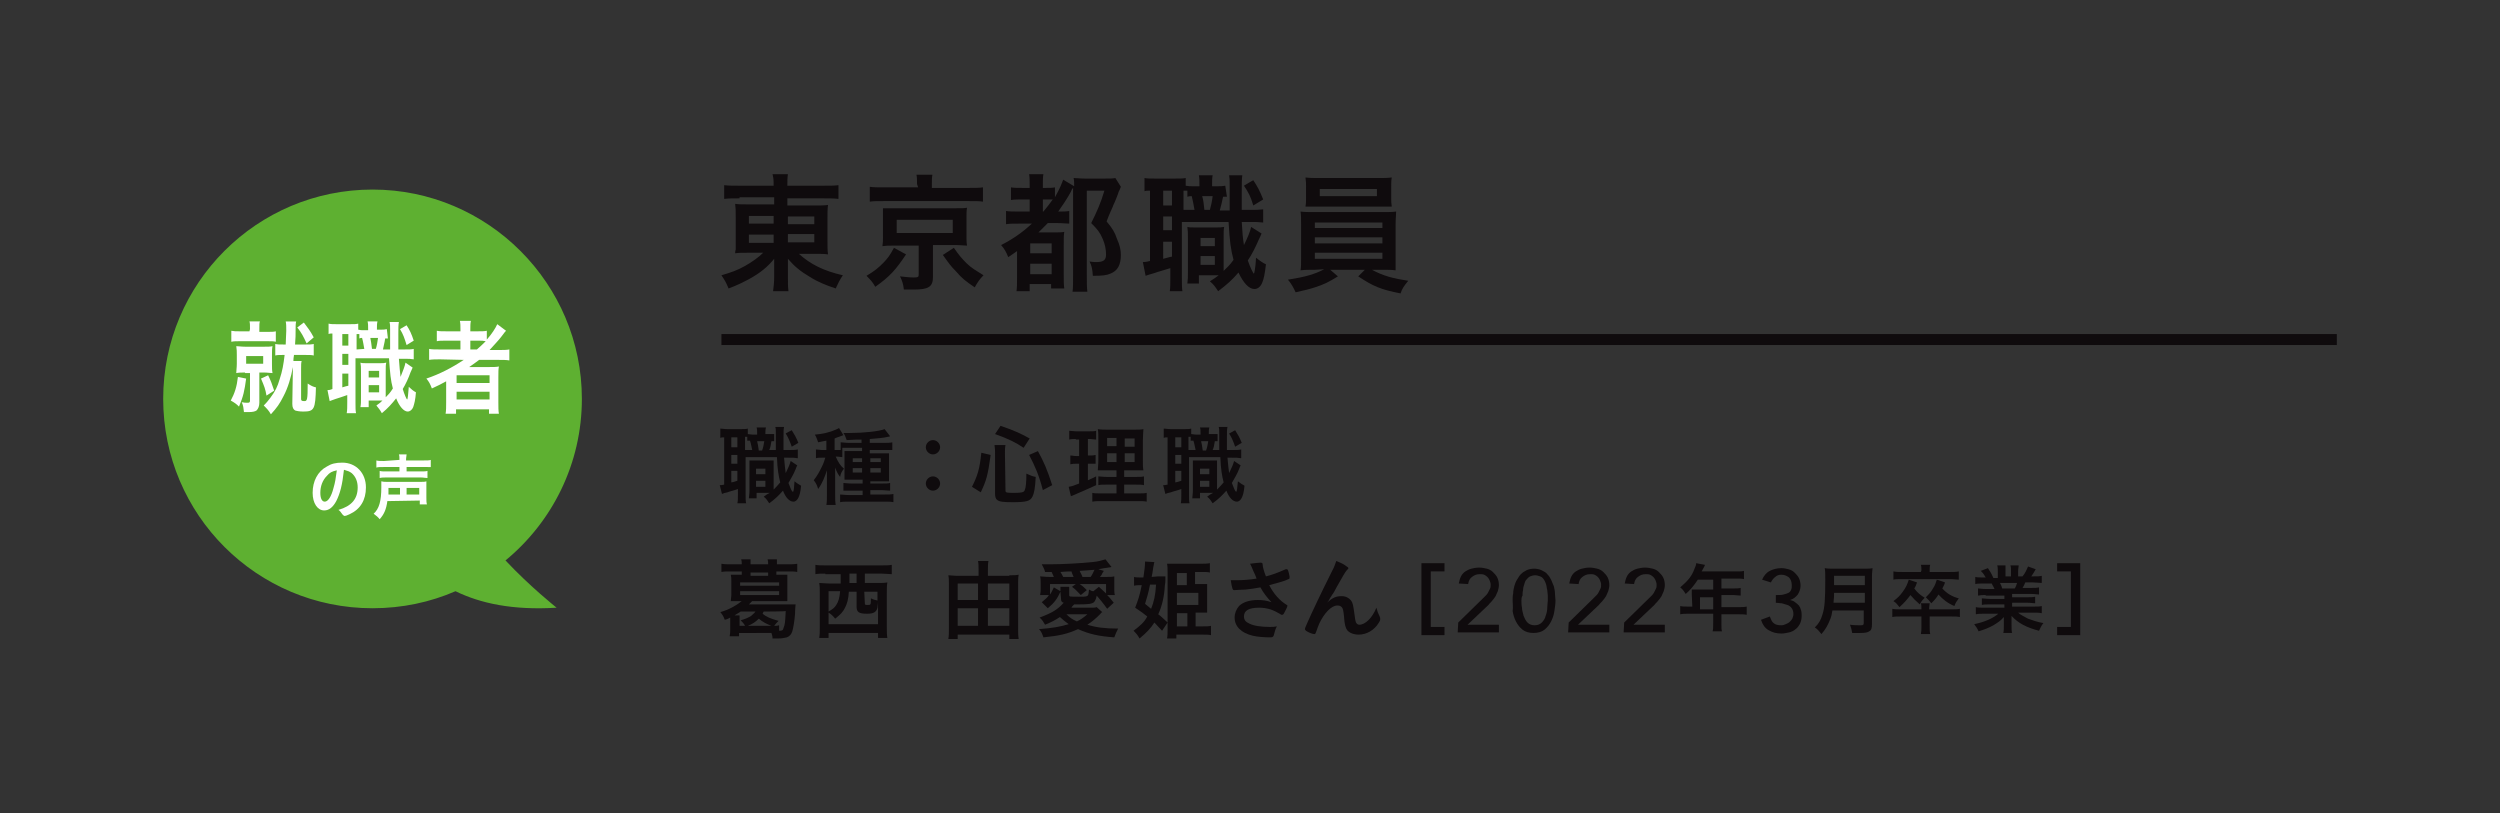<?xml version="1.0" encoding="utf-8"?>
<!-- Generator: Adobe Illustrator 27.2.0, SVG Export Plug-In . SVG Version: 6.00 Build 0)  -->
<svg version="1.1" id="_レイヤー_2" xmlns="http://www.w3.org/2000/svg" xmlns:xlink="http://www.w3.org/1999/xlink" x="0px"
	 y="0px" viewBox="0 0 455 148" style="enable-background:new 0 0 455 148;" xml:space="preserve">
<rect x="0" y="0" width="455" height="148" fill="#333333" stroke="none"/>
<style type="text/css">
	.st0{fill:#5EB031;}
	.st1{fill:#FFFFFF;}
	.st2{fill:#0F0B0D;}
	.st3{fill:none;stroke:#0F0B0D;stroke-width:1.998;stroke-miterlimit:10;}
</style>
<g id="_レイヤー_2-2">
	<g>
		<path class="st0" d="M92,102c8.5-7,13.9-17.6,13.9-29.4c0-21-17.1-38.1-38.1-38.1S29.7,51.5,29.7,72.6s17.1,38.1,38.1,38.1
			c5.4,0,10.5-1.1,15.1-3.1c4.5,2.2,10.4,3.5,18.4,3C101.3,110.6,96.5,106.8,92,102L92,102z"/>
		<g>
			<path class="st1" d="M44.8,68.9c-0.3,2.2-0.5,3.2-1.3,5.1c-0.5-0.5-0.8-0.7-1.5-1.1c0.7-1.3,1.1-2.5,1.3-4.3L44.8,68.9L44.8,68.9
				z M45.5,59.9c0-0.8,0-1.1-0.1-1.4h1.9c-0.1,0.3-0.1,0.6-0.1,1.4v0.5h1.5c0.7,0,1.1,0,1.5-0.1v1.9c-0.4-0.1-0.8-0.1-1.6-0.1h-4.9
				c-0.7,0-1.1,0-1.6,0.1v-2c0.5,0.1,0.8,0.1,1.6,0.1h1.7L45.5,59.9L45.5,59.9z M44.6,67.8c-0.6,0-1.1,0-1.6,0.1
				c0-0.5,0.1-1,0.1-1.7v-1.5c0-0.7,0-1.1-0.1-1.7c0.4,0,0.9,0.1,1.6,0.1h3.5c0.7,0,1.1,0,1.5-0.1c-0.1,0.5-0.1,0.9-0.1,1.6v1.6
				c0,0.8,0,1.2,0.1,1.7c-0.5,0-0.9-0.1-1.5-0.1h-0.9v5.5c0,0.6-0.2,1.1-0.5,1.4c-0.3,0.2-0.7,0.3-1.5,0.3c-0.2,0-0.4,0-0.8,0
				c-0.1-0.8-0.1-1.1-0.4-1.8c0.4,0.1,0.7,0.1,1.1,0.1c0.3,0,0.4-0.1,0.4-0.4v-5H44.6z M44.8,66.2h3.1v-1.4h-3.1V66.2z M48.8,68.3
				c0.5,1,0.7,1.6,1.1,2.8L48.5,72c-0.2-1.2-0.4-1.7-1-3.1L48.8,68.3L48.8,68.3z M51.6,64.6c-0.7,0-1.1,0-1.5,0.1v-2.1
				c0.4,0.1,0.8,0.1,1.5,0.1h0.4c0-0.8,0.1-1.8,0.1-2.5c0-0.7,0-1.3-0.1-1.7h1.9c-0.1,0.4-0.1,0.9-0.1,1.6c0,0.9,0,1.3-0.1,2.6h1.8
				c0.8,0,1.2,0,1.6-0.1v2.1c-0.4-0.1-0.8-0.1-1.6-0.1h-2c0,0.3-0.1,0.4-0.1,1.1h1.5c-0.1,0.4-0.1,0.6-0.1,1.4l0,5.5
				c0,0.3,0.1,0.4,0.6,0.4c0.5,0,0.6-0.2,0.6-3.2c0.6,0.4,1,0.6,1.5,0.7c-0.1,4-0.3,4.4-2.3,4.4c-0.7,0-1.2-0.1-1.5-0.2
				c-0.3-0.2-0.5-0.5-0.5-1.2l0.1-6.3v-0.4c-0.3,1.8-0.9,3.8-1.7,5.3c-0.7,1.4-1.2,2.1-2.3,3.3c-0.4-0.7-0.7-1-1.3-1.6
				c0.7-0.7,0.8-0.9,1.2-1.4c0.9-1.2,1.3-2,1.7-3.4c0.5-1.5,0.7-2.7,0.9-4.4L51.6,64.6L51.6,64.6z M55.3,58.7
				c0.8,1.1,1.1,1.4,1.8,2.7l-1.3,1.1c-0.6-1.3-0.9-1.9-1.7-2.9L55.3,58.7L55.3,58.7z"/>
			<path class="st1" d="M70.6,61.6c-0.2,0-0.4,0-0.5,0c-0.1,0.8-0.3,1.4-0.4,2H71c0-1.5,0-2.8,0-3.7c0-0.7,0-0.9-0.1-1.3h1.7
				c-0.1,0.6-0.1,1-0.1,2.2c0,0.7,0,1.5,0,2.8h1c1,0,1.3,0,1.8-0.1v1.9c-0.6-0.1-0.8-0.1-1.8-0.1h-0.9c0.1,1.5,0.2,2.4,0.3,3.3
				c0.4-1,0.8-2,0.9-2.6l1.3,0.9c-0.1,0.2-0.2,0.5-0.4,0.9c-0.3,0.9-0.9,2.2-1.4,3c0.3,1,0.7,1.9,0.8,1.9c0.1,0,0.2-0.9,0.3-2.3
				c0.4,0.4,0.9,0.8,1.3,1c-0.1,1.4-0.3,2.1-0.5,2.7c-0.2,0.5-0.6,0.8-1,0.8c-0.7,0-1.5-0.9-2.1-2.4c-0.8,1-1.5,1.8-2.6,2.7
				c-0.4-0.7-0.6-0.9-1-1.4c0.6-0.4,0.8-0.6,1.1-0.9h-2.5v1.2h-1.5c0.1-0.5,0.1-1,0.1-1.6v-4.9c0-0.8,0-1.1-0.1-1.6
				c0.3,0.1,0.5,0.1,1,0.1h2.6c0.5,0,0.7,0,1.1-0.1c-0.1,0.4-0.1,0.7-0.1,1.6v4.7c0.5-0.5,0.8-0.8,1.3-1.6c-0.4-1.5-0.5-2.7-0.7-5.5
				h-6.1v8.1c0,1,0,1.4,0.1,1.9h-1.7c0.1-0.5,0.1-1.1,0.1-2v-1.3c-0.8,0.3-1.5,0.5-2.1,0.7c-0.5,0.2-0.9,0.3-1.1,0.4l-0.4-2
				c0.2,0,0.4,0,0.9-0.2V60.7c-0.3,0-0.5,0-0.7,0.1v-1.9c0.4,0.1,0.8,0.1,1.4,0.1h2.6c0.7,0,1,0,1.4-0.1V60c0.4,0.1,0.6,0.1,1,0.1
				h0.8v-0.1c0-0.7,0-1.1-0.1-1.5h1.8c-0.1,0.4-0.1,0.8-0.1,1.5V60h0.6c0.6,0,0.8,0,1.2-0.1L70.6,61.6L70.6,61.6z M62.3,62.9h1.1
				v-2.1h-1.1V62.9z M62.3,66.4h1.1v-2h-1.1V66.4z M62.3,70.5c0.6-0.2,0.7-0.2,1.1-0.3V68h-1.1V70.5L62.3,70.5z M66.3,63.5
				c-0.1-0.5-0.2-1.3-0.4-2c-0.2,0-0.3,0-0.5,0.1v-0.8c-0.2,0-0.2,0-0.5,0v2.8L66.3,63.5L66.3,63.5z M67.1,68.7H69v-1.2h-1.9V68.7z
				 M67.1,71.4H69v-1.3h-1.9V71.4z M67.4,61.5c0.1,0.5,0.2,1.1,0.3,2h0.7c0.2-0.6,0.3-1.3,0.4-2C68.7,61.5,67.4,61.5,67.4,61.5z
				 M74,59.2c0.6,0.9,0.9,1.6,1.3,2.8L74,62.8c-0.4-1.3-0.6-1.9-1.2-2.9L74,59.2z"/>
			<path class="st1" d="M80.1,65.4c-0.8,0-1.4,0-2,0.1v-2c0.5,0.1,1.1,0.1,2,0.1h3.7V62h-2.5c-0.9,0-1.4,0-1.8,0.1v-1.9
				c0.4,0.1,1.1,0.1,1.9,0.1h2.4v-0.3c0-0.7,0-1.1-0.1-1.6h2c-0.1,0.5-0.1,0.9-0.1,1.6v0.3h1.2c0.8,0,1.4,0,1.8-0.1v1.6
				c0.9-1,1.6-2.1,1.9-2.8l1.6,1.2c-0.2,0.2-0.2,0.2-0.8,1c-0.6,0.8-1.4,1.6-2.2,2.5h1.7c0.8,0,1.4,0,1.9-0.1v2
				c-0.5-0.1-1.2-0.1-2-0.1h-3.5c-0.5,0.4-1.1,0.8-1.8,1.3c0.2,0,0.7,0,1.3,0h2.4c0.8,0,1.2,0,1.7-0.1c-0.1,0.5-0.1,1-0.1,2v4.5
				c0,0.9,0,1.6,0.1,2.1H89v-0.8h-6v0.8h-1.9c0.1-0.6,0.1-1.2,0.1-2.1v-2.8c0-0.3,0-0.7,0-1c-1.1,0.6-1.3,0.7-2.6,1.3
				c-0.3-0.8-0.5-1.2-1-1.8c2.4-0.8,4.7-2,6.8-3.4L80.1,65.4L80.1,65.4z M83.1,69.7h6v-1.4h-6V69.7z M83.1,72.7h6v-1.4h-6V72.7z
				 M86.8,63.6c0.7-0.6,1.1-1,1.6-1.5C87.9,62,87.7,62,87,62h-1.4v1.6C85.7,63.6,86.8,63.6,86.8,63.6z"/>
			<path class="st1" d="M61.2,91.2c-0.6,1.1-1.3,1.7-2.2,1.7c-1.2,0-2.1-1.3-2.1-3.2c0-2.1,0.9-3.9,2.6-4.8c0.8-0.5,1.6-0.7,2.8-0.7
				c2.5,0,4.3,1.9,4.3,4.5c0,2.3-1,4-3,4.9c-0.4,0.2-0.7,0.3-0.9,0.3c-0.1,0-0.2-0.1-0.4-0.3c-0.2-0.3-0.4-0.6-0.7-0.8
				c2.4-0.7,3.5-2,3.5-4.1c0-1.1-0.4-2-1.1-2.6c-0.4-0.3-0.7-0.4-1.4-0.6C62.3,88.3,61.9,89.8,61.2,91.2L61.2,91.2z M59.5,86.6
				c-0.8,0.8-1.2,1.9-1.2,3.1c0,1,0.3,1.6,0.8,1.6c0.6,0,1.2-0.9,1.6-2.5c0.3-1,0.4-1.7,0.6-3.2C60.4,85.8,60,86,59.5,86.6
				L59.5,86.6z"/>
			<path class="st1" d="M70.5,91.2c-0.2,1.5-0.6,2.4-1.4,3.3c-0.3-0.4-0.7-0.7-1.1-1c1-0.9,1.4-2.3,1.4-4.8c0-0.5,0-0.8,0-1.1
				c0.4,0.1,0.5,0.1,1.1,0.1h6c0.6,0,0.8,0,1.1-0.1c0,0.3,0,0.6,0,1.1v1.8c0,0.6,0,0.9,0.1,1.3h-1.3v-0.7L70.5,91.2L70.5,91.2z
				 M72.7,83.7c0-0.5,0-0.7-0.1-1H74c0,0.3-0.1,0.5-0.1,1v0.1h3.2c0.6,0,1.1,0,1.3-0.1v1.3C78.1,85,77.7,85,77.2,85H74v0.8h2.6
				c0.6,0,0.9,0,1.2-0.1V87c-0.4,0-0.7-0.1-1.2-0.1h-6.3c-0.5,0-0.8,0-1.2,0.1v-1.3c0.3,0.1,0.6,0.1,1.2,0.1h2.4V85h-2.9
				c-0.6,0-1,0-1.3,0.1v-1.3c0.3,0.1,0.7,0.1,1.4,0.1L72.7,83.7L72.7,83.7L72.7,83.7z M72.8,90v-1.2h-2.1c0,0.5,0,0.8,0,1.2
				C70.6,90,72.8,90,72.8,90z M76.3,90v-1.2H74V90H76.3z"/>
		</g>
	</g>
	<g>
		<g>
			<path class="st2" d="M134.6,36.1c-1.2,0-1.9,0-2.8,0.1v-2.5c0.8,0.1,1.7,0.1,2.9,0.1h6.1c0-1,0-1.3-0.2-2.1h2.8
				c-0.1,0.7-0.1,1.2-0.1,2.1h6.3c1.4,0,2.3,0,3-0.1v2.5c-0.8-0.1-1.7-0.1-2.9-0.1h-6.4v1.3h4.8c1.4,0,1.9,0,2.6-0.1
				c-0.1,0.7-0.1,1.5-0.1,2.3v4.3c0,0.9,0,1.7,0.1,2.4c-0.6-0.1-1.3-0.1-2.6-0.1h-2.7c2.1,1.9,4.5,3.1,8,3.9
				c-0.6,0.9-0.8,1.3-1.3,2.4c-1.8-0.6-3.3-1.2-4.7-2.1c-1.7-1-2.8-1.9-4-3.3c0,0.6,0,1.2,0,1.6v1.7c0,1.2,0,1.8,0.1,2.6h-2.8
				c0.1-0.9,0.2-1.5,0.2-2.6v-1.7c0-0.3,0-1.1,0-1.6c-1.2,1.5-2.6,2.6-4.4,3.6c-1.1,0.6-2.5,1.3-3.9,1.8c-0.5-1.2-0.7-1.5-1.3-2.4
				c1.7-0.5,2.9-0.9,4.3-1.7c1.4-0.8,2.5-1.6,3.3-2.4h-2.5c-1.4,0-1.9,0-2.6,0.1c0-0.1,0-0.4,0.1-0.7c0-0.1,0-0.6,0-1.7v-4.2
				c0-1.2,0-1.5-0.1-2.4c0.6,0.1,1.2,0.1,2.5,0.1h4.6v-1.3H134.6L134.6,36.1z M136.3,39.3v1.4h4.5v-1.4H136.3z M136.3,42.7v1.5h4.5
				v-1.5H136.3z M143.4,40.8h4.8v-1.4h-4.8V40.8z M143.4,44.1h4.8v-1.5h-4.8V44.1z"/>
			<path class="st2" d="M164.9,46.3c-1.8,2.7-2.9,4-5.6,5.9c-0.5-0.9-0.9-1.3-1.6-2c1.5-0.9,2.1-1.4,3-2.3c0.9-0.9,1.3-1.5,2-2.8
				L164.9,46.3L164.9,46.3z M166.9,33.5c0-0.6,0-1.2-0.1-1.7h2.9c-0.1,0.5-0.1,1-0.1,1.7v0.7h6.6c1.2,0,2,0,2.7-0.1v2.6
				c-0.6-0.1-1.3-0.1-2.5-0.1h-15.6c-1.2,0-1.8,0-2.5,0.1V34c0.7,0.1,1.5,0.1,2.8,0.1h6L166.9,33.5L166.9,33.5z M162.7,44.7
				c-1,0-1.4,0-2.1,0.1c0.1-0.6,0.1-1,0.1-1.8v-3.3c0-0.8,0-1.2,0-1.2c0,0,0-0.1,0-0.3c0-0.1,0-0.2,0-0.3c0.1,0,0.3,0,0.6,0
				c0.2,0,1,0,1.5,0h11.1c1.1,0,1.8,0,2.1-0.1c-0.1,0.6-0.1,1-0.1,1.8v3.3c0,0.8,0,1.2,0.1,1.8c-0.5,0-1.2-0.1-2.1-0.1h-4.1v5.8
				c0,1.8-0.8,2.3-3.5,2.3c-0.3,0-0.5,0-1.8,0c-0.1-1-0.3-1.6-0.7-2.4c1,0.1,1.7,0.2,2.5,0.2c0.8,0,0.9-0.1,0.9-0.5v-5.3H162.7
				L162.7,44.7z M163.2,42.4h10.2v-2.4h-10.2V42.4z M173.6,45.1c0.9,1.3,1.4,1.9,2.3,2.8c0.9,0.9,1.7,1.3,3.1,2.2
				c-0.7,0.7-1.1,1.3-1.6,2.2c-1.6-1.1-2.3-1.6-3.4-2.9c-1-1-1.4-1.6-2.4-3L173.6,45.1L173.6,45.1z"/>
			<path class="st2" d="M185.5,40.7c-1.2,0-1.7,0-2.4,0.1v-2.4c0.6,0.1,1.2,0.1,2.4,0.1h1.9v-2.2h-1.2c-0.9,0-1.5,0-2.2,0.1v-2.3
				c0.6,0.1,1.1,0.1,2.2,0.1h1.2v-0.6c0-0.7,0-1.3-0.1-1.9h2.6c-0.1,0.5-0.1,1.1-0.1,1.9v0.6h0.5c0.8,0,1.2,0,1.7-0.1v1.8
				c0.9-1.6,1.2-2.4,1.5-3.2l2,1.2c0-0.6,0-1-0.1-1.5c0.6,0,1.1,0.1,2,0.1h3.7c0.9,0,1.4,0,1.9-0.1L204,34c-0.2,0.5-0.2,0.5-0.4,0.9
				c-0.1,0.4-0.7,1.9-1,2.5c0,0.1-0.3,0.7-0.6,1.4c-0.1,0.3-0.4,0.9-0.6,1.5c1.1,1.3,1.5,2,1.9,3.2c0.5,1.1,0.7,2,0.7,2.9
				c0,1.8-0.6,2.9-1.9,3.4c-0.7,0.3-1.4,0.4-3.2,0.4c-0.1-1.3-0.2-1.8-0.6-2.6c0.7,0.1,1,0.1,1.2,0.1c1.4,0,1.8-0.4,1.8-1.4
				c0-0.9-0.2-1.9-0.6-2.8c-0.5-1.2-1-1.8-2.1-2.9c1-2,1.8-3.8,2.4-5.9h-3.2V50c0,1.3,0,2.3,0.1,3.1h-2.7c0.1-0.6,0.1-1.6,0.1-3.1
				V34.2c-0.2,0.2-0.3,0.4-0.4,0.7c-0.7,1.3-1.6,2.6-2.3,3.6h0.2c0.7,0,1.3,0,1.8-0.1v2.3c-0.6,0-1.2-0.1-2.2-0.1h-1.7
				c-0.7,0.7-1.1,1.1-1.7,1.7h2.8c0.9,0,1.4,0,1.9-0.1c-0.1,0.6-0.1,1.1-0.1,2.4v5.5c0,1.1,0,1.7,0.1,2.4h-2.4v-0.8h-3.9V53H185
				c0.1-0.6,0.1-1.4,0.1-2.5v-4.8c-0.6,0.4-0.8,0.6-1.6,1.1c-0.4-1-0.7-1.5-1.3-2.2c2-1,3.9-2.3,5.6-3.9L185.5,40.7L185.5,40.7z
				 M187.5,46.1h3.9v-1.8h-3.9V46.1z M187.5,49.9h3.9v-1.9h-3.9V49.9z M189.9,38.5c0.6-0.7,1.2-1.5,1.7-2.2c-0.4,0-0.7,0-1.1,0h-0.7
				v2.2H189.9L189.9,38.5z"/>
			<path class="st2" d="M223.3,35.8c-0.3,0-0.6,0-0.7,0c-0.2,1-0.4,1.8-0.6,2.5h1.8c0-1.9,0-3.5,0-4.7c0-0.9,0-1.1-0.1-1.7h2.4
				c-0.1,0.8-0.1,1.2-0.1,2.8c0,0.9,0,1.9,0,3.5h1.3c1.4,0,1.8,0,2.6-0.1v2.4c-0.9-0.1-1.2-0.1-2.6-0.1h-1.3c0.1,1.9,0.2,3,0.4,4.2
				c0.6-1.2,1.2-2.6,1.3-3.3l1.9,1.2c-0.1,0.3-0.3,0.7-0.5,1.1c-0.5,1.2-1.3,2.8-2,3.8c0.4,1.2,1,2.4,1.1,2.4s0.3-1.1,0.4-2.9
				c0.6,0.5,1.3,1,1.8,1.2c-0.2,1.8-0.4,2.7-0.7,3.4s-0.8,1.1-1.4,1.1c-1,0-2-1.1-2.9-3c-1.1,1.3-2.1,2.2-3.7,3.4
				c-0.6-0.9-0.8-1.2-1.5-1.8c0.8-0.5,1.1-0.7,1.6-1.1h-3.6v1.5h-2.1c0.1-0.7,0.1-1.2,0.1-2v-6.2c0-1,0-1.4-0.1-2.1
				c0.4,0.1,0.6,0.1,1.5,0.1h3.7c0.7,0,0.9,0,1.5-0.1c-0.1,0.5-0.1,0.9-0.1,2.1v5.9c0.6-0.6,1.1-1,1.8-2c-0.5-1.9-0.7-3.4-0.9-6.9
				h-8.5v10.2c0,1.2,0,1.8,0.1,2.4h-2.3c0.1-0.6,0.1-1.4,0.1-2.5v-1.7c-1.2,0.4-2.1,0.6-2.9,0.9c-0.8,0.2-1.3,0.4-1.6,0.5l-0.5-2.5
				c0.2,0,0.5,0,1.3-0.2V34.7c-0.5,0-0.7,0-1,0.1v-2.4c0.5,0.1,1.1,0.1,1.9,0.1h3.6c0.9,0,1.5,0,2-0.1v1.4c0.5,0.1,0.8,0.1,1.4,0.1
				h1.1v-0.1c0-0.9,0-1.3-0.1-1.9h2.5c-0.1,0.5-0.1,1-0.1,1.9v0.1h0.8c0.8,0,1.1,0,1.6-0.1L223.3,35.8L223.3,35.8z M211.7,37.4h1.6
				v-2.7h-1.6V37.4z M211.7,41.9h1.6v-2.5h-1.6V41.9z M211.7,47.1c0.9-0.2,1-0.3,1.6-0.4V44h-1.6C211.7,44,211.7,47.1,211.7,47.1z
				 M217.4,38.2c-0.1-0.6-0.3-1.7-0.5-2.5c-0.3,0-0.4,0-0.8,0.1v-1.1c-0.3,0-0.3,0-0.7,0v3.5L217.4,38.2L217.4,38.2z M218.5,44.8
				h2.6v-1.5h-2.6V44.8z M218.5,48.2h2.6v-1.6h-2.6V48.2z M218.8,35.7c0.2,0.7,0.3,1.4,0.4,2.5h1c0.2-0.7,0.4-1.6,0.5-2.5
				C220.7,35.7,218.8,35.7,218.8,35.7z M228.1,32.8c0.8,1.2,1.2,2,1.8,3.5l-1.8,1.1c-0.5-1.7-0.9-2.4-1.7-3.6
				C226.5,33.7,228.1,32.8,228.1,32.8z"/>
			<path class="st2" d="M239.3,49.1c-1.2,0-1.8,0-2.6,0.1c0.1-0.6,0.1-1.2,0.1-2.4v-5.8c0-1.2,0-1.8-0.1-2.5
				c0.7,0.1,1.5,0.1,2.6,0.1h12.3c1.1,0,1.8,0,2.5-0.1c0,0.6-0.1,1.2-0.1,2.5v5.8l0,1.5c0,0.4,0,0.5,0,0.9c-0.7-0.1-1.4-0.1-2.5-0.1
				h-1.8c2,1.1,3.9,1.6,6.6,2c-0.8,1-1.1,1.4-1.4,2.3c-3.6-0.7-5-1.3-7.7-3.1l1.2-1.2h-6.3l1.4,1.2c-1.6,1-2.6,1.5-4.2,2
				c-0.9,0.3-1.7,0.5-3.5,0.9c-0.4-0.9-0.8-1.6-1.4-2.3c3.2-0.5,4.9-1,6.6-1.9L239.3,49.1L239.3,49.1z M253.2,35.9
				c0,0.7,0,1.1,0.1,1.7c-0.8,0-1.5,0-2.5,0h-10.7c-1,0-1.8,0-2.5,0c0.1-0.6,0.1-1.1,0.1-1.7v-1.8c0-0.7,0-1.1-0.1-1.8
				c0.8,0.1,1.4,0.1,2.6,0.1h10.5c1.2,0,1.8,0,2.6-0.1c-0.1,0.6-0.1,1-0.1,1.8L253.2,35.9L253.2,35.9z M239.3,41.5h12.3v-1h-12.3
				V41.5z M239.3,44.3h12.3v-1.1h-12.3V44.3z M239.3,47.1h12.3V46h-12.3C239.3,46,239.3,47.1,239.3,47.1z M240.2,34.4v1.3h10.4v-1.3
				H240.2z"/>
		</g>
		<g>
			<path class="st2" d="M140.9,80.3c-0.2,0-0.4,0-0.5,0c-0.1,0.7-0.2,1.2-0.4,1.6h1.2c0-1.3,0-2.3,0-3.1c0-0.6,0-0.8-0.1-1.1h1.6
				c-0.1,0.5-0.1,0.8-0.1,1.9c0,0.6,0,1.3,0,2.3h0.9c0.9,0,1.2,0,1.7-0.1v1.6c-0.6-0.1-0.8-0.1-1.7-0.1h-0.8c0.1,1.3,0.2,2,0.3,2.8
				c0.4-0.8,0.8-1.7,0.9-2.2l1.2,0.8c-0.1,0.2-0.2,0.4-0.3,0.7c-0.3,0.8-0.9,1.8-1.3,2.5c0.3,0.8,0.6,1.6,0.8,1.6s0.2-0.7,0.3-1.9
				c0.4,0.3,0.8,0.6,1.2,0.8c-0.1,1.2-0.3,1.8-0.5,2.2s-0.5,0.7-0.9,0.7c-0.7,0-1.4-0.7-1.9-2c-0.8,0.9-1.4,1.5-2.5,2.3
				c-0.4-0.6-0.5-0.8-1-1.2c0.5-0.4,0.7-0.5,1.1-0.7h-2.4v1h-1.4c0-0.4,0.1-0.8,0.1-1.3v-4.2c0-0.7,0-0.9,0-1.4c0.3,0,0.4,0,1,0h2.4
				c0.4,0,0.6,0,1,0c0,0.3,0,0.6,0,1.4v3.9c0.4-0.4,0.7-0.7,1.2-1.3c-0.3-1.2-0.5-2.3-0.6-4.6h-5.7v6.8c0,0.8,0,1.2,0.1,1.6h-1.6
				c0.1-0.4,0.1-0.9,0.1-1.6V89c-0.8,0.3-1.4,0.4-1.9,0.6c-0.5,0.1-0.8,0.2-1,0.3l-0.4-1.6c0.2,0,0.4,0,0.8-0.1v-8.6
				c-0.3,0-0.5,0-0.7,0.1V78c0.3,0,0.7,0.1,1.3,0.1h2.4c0.6,0,1,0,1.3-0.1V79c0.3,0,0.5,0.1,1,0.1h0.7v-0.1c0-0.6,0-0.9-0.1-1.2h1.7
				c-0.1,0.4-0.1,0.7-0.1,1.2V79h0.5c0.6,0,0.8,0,1.1,0L140.9,80.3L140.9,80.3z M133.1,81.4h1.1v-1.8h-1.1V81.4z M133.1,84.4h1.1
				v-1.6h-1.1V84.4z M133.1,87.8c0.6-0.1,0.7-0.2,1.1-0.3v-1.8h-1.1V87.8z M136.9,81.9c-0.1-0.4-0.2-1.1-0.4-1.7c-0.2,0-0.3,0-0.5,0
				v-0.7c-0.2,0-0.2,0-0.4,0v2.4L136.9,81.9L136.9,81.9z M137.6,86.3h1.7v-1h-1.7V86.3z M137.6,88.6h1.7v-1.1h-1.7V88.6z
				 M137.8,80.3c0.1,0.4,0.2,0.9,0.3,1.7h0.6c0.2-0.5,0.3-1.1,0.4-1.7H137.8z M144.1,78.3c0.5,0.8,0.8,1.3,1.2,2.3l-1.2,0.7
				c-0.4-1.1-0.6-1.6-1.1-2.4C142.9,78.9,144.1,78.3,144.1,78.3z"/>
			<path class="st2" d="M153.3,83.2c-0.3,0-0.6-0.1-1-0.1h-0.2c0.5,1.1,0.8,1.6,1.5,2.2c-0.4,0.5-0.6,0.9-0.7,1.5
				c-0.4-0.5-0.6-0.9-0.9-1.7c0,0.4,0,0.5,0,0.9c0,0.2,0,0.3,0,0.5c0,0.3,0,0.5,0,0.6v3c0,0.8,0,1.2,0.1,1.8h-1.7
				c0.1-0.6,0.1-1.1,0.1-1.8v-2.4c0-0.5,0-0.9,0-1.1c0-0.4,0-0.6,0-1c-0.4,1.2-0.8,2.3-1.6,3.4c-0.2-0.7-0.4-1.1-0.8-1.6
				c0.7-0.9,1-1.5,1.5-2.5c0.3-0.6,0.5-1.2,0.6-1.6h-0.6c-0.4,0-0.8,0-1.1,0.1v-1.6c0.4,0,0.7,0.1,1.1,0.1h0.8v-1.7
				c-0.4,0.1-0.7,0.1-1.5,0.3c-0.2-0.6-0.3-0.9-0.6-1.4c1.3-0.1,2.7-0.4,3.8-0.9c0.3-0.1,0.4-0.2,0.6-0.3l0.8,1.3
				c-0.2,0.1-0.6,0.2-0.8,0.3c-0.1,0-0.3,0.1-0.8,0.3v2.1h0.3c0.4,0,0.5,0,0.8,0v-1.4c0.4,0,0.8,0.1,1.5,0.1h2.3v-0.6
				c-0.8,0-1.3,0-2.7,0.1c-0.2-0.5-0.3-0.9-0.6-1.3c0.6,0,1.1,0,1.2,0c2.5,0,5.3-0.3,6.3-0.7l1,1.3c-0.1,0-0.2,0.1-0.4,0.1
				c-0.8,0.2-2,0.3-3.3,0.4v0.7h2.6c0.6,0,1.1,0,1.5-0.1v1.4c-0.4,0-0.8,0-1.4,0h-2.7v0.6h2c0.7,0,1.1,0,1.5,0c0,0.4,0,0.6,0,1.3
				v2.4c0,0.8,0,1.1,0,1.4c-0.4,0-0.7,0-1.3,0h-2.1V88h2.1c0.8,0,1.1,0,1.5-0.1v1.4c-0.5,0-1-0.1-1.5-0.1h-2.1V90h2.6
				c0.7,0,1.2,0,1.6-0.1v1.5c-0.4-0.1-1-0.1-1.7-0.1h-6.3c-0.8,0-1.3,0-1.7,0.1V90c0.4,0,0.9,0.1,1.7,0.1h2.4v-0.8h-2
				c-0.7,0-1,0-1.5,0v-1.4c0.4,0,0.7,0.1,1.5,0.1h2v-0.7H155c-0.7,0-0.9,0-1.3,0c0-0.4,0-0.8,0-1.5v-2.4c0-0.7,0-1,0-1.3
				c0.4,0,0.7,0,1.4,0h1.8v-0.6h-2.3c-0.5,0-1,0-1.3,0L153.3,83.2L153.3,83.2z M155.2,83.4v0.7h1.7v-0.7H155.2z M155.2,85.2V86h1.7
				v-0.8H155.2z M160.3,84.1v-0.7h-1.9v0.7H160.3z M160.3,86v-0.8h-1.9V86H160.3z"/>
			<path class="st2" d="M171.1,81.4c0,0.7-0.6,1.3-1.3,1.3s-1.3-0.6-1.3-1.3s0.6-1.3,1.3-1.3S171.1,80.7,171.1,81.4z M171.1,88
				c0,0.7-0.6,1.3-1.3,1.3s-1.3-0.6-1.3-1.3s0.6-1.3,1.3-1.3S171.1,87.3,171.1,88z"/>
			<path class="st2" d="M176.9,88.6c1-2,1.4-3.2,1.7-6.2l1.7,0.4c-0.5,3.7-0.8,4.7-1.8,6.8L176.9,88.6L176.9,88.6z M183,89.3
				c0,0.4,0.3,0.4,1.7,0.4c1.2,0,1.7-0.1,1.8-0.5c0.2-0.4,0.3-1.4,0.3-3c0.7,0.3,1.1,0.5,1.7,0.6c-0.1,2.1-0.3,3-0.6,3.6
				c-0.4,0.8-1.1,1-3.6,1c-1.8,0-2.4-0.1-2.8-0.4c-0.3-0.2-0.4-0.6-0.4-1.2v-7.2c0-0.6,0-0.9-0.1-1.6h2c-0.1,0.5-0.1,0.9-0.1,1.5
				L183,89.3L183,89.3z M186.3,81.5c-1.5-1-2.7-1.6-5.2-2.5l1-1.5c2.3,0.8,3.5,1.3,5.3,2.3L186.3,81.5L186.3,81.5z M189.8,89.2
				c-0.7-2.7-1.4-4.3-2.5-6.4l1.6-0.7c1.1,2,1.7,3.4,2.6,6.2L189.8,89.2L189.8,89.2z"/>
			<path class="st2" d="M195.8,79.9c-0.5,0-0.8,0-1.2,0.1v-1.6c0.4,0,0.8,0.1,1.4,0.1h2.2c0.6,0,1,0,1.3-0.1v1.6
				c-0.4,0-0.7-0.1-1.1-0.1H198v3h0.4c0.4,0,0.6,0,1-0.1v1.6c-0.3,0-0.6,0-1,0H198v3c0.7-0.3,0.9-0.4,1.5-0.7l0,1.6
				c-1.3,0.6-2,0.9-4.3,1.9c-0.1,0-0.2,0.1-0.3,0.1l-0.4-1.7c0.6-0.1,0.9-0.2,1.9-0.6v-3.6h-0.5c-0.4,0-0.7,0-1.1,0.1v-1.6
				c0.4,0,0.6,0.1,1.1,0.1h0.5v-3H195.8L195.8,79.9z M203.2,88.2h-1.7c-0.9,0-1.2,0-1.6,0.1v-1.6c0.4,0,0.7,0.1,1.6,0.1h1.7v-1.2
				h-1.5c-1,0-1.4,0-1.9,0c0-0.4,0.1-1,0.1-1.9v-3.5c0-1.1,0-1.5-0.1-2.1c0.6,0.1,1.1,0.1,2.1,0.1h4.2c1.1,0,1.6,0,2-0.1
				c0,0.4-0.1,1.2-0.1,2.1v3.3c0,1.1,0,1.6,0.1,2.1c-0.6,0-0.7,0-1.7,0h-1.8v1.2h2c0.8,0,1.2,0,1.6-0.1v1.6
				c-0.4-0.1-0.8-0.1-1.6-0.1h-2v1.6h2.5c0.8,0,1.2,0,1.6-0.1v1.6c-0.5-0.1-0.9-0.1-1.7-0.1h-6.4c-0.8,0-1.2,0-1.8,0.1v-1.6
				c0.4,0.1,0.8,0.1,1.6,0.1h2.8L203.2,88.2L203.2,88.2z M201.5,79.7v1.5h1.7v-1.5H201.5z M201.5,82.5v1.6h1.7v-1.6H201.5z
				 M204.7,81.3h1.8v-1.5h-1.8V81.3z M204.7,84.1h1.8v-1.6h-1.8V84.1z"/>
			<path class="st2" d="M221.6,80.3c-0.2,0-0.4,0-0.5,0c-0.1,0.7-0.2,1.2-0.4,1.6h1.2c0-1.3,0-2.3,0-3.1c0-0.6,0-0.8-0.1-1.1h1.6
				c-0.1,0.5-0.1,0.8-0.1,1.9c0,0.6,0,1.3,0,2.3h0.9c0.9,0,1.2,0,1.7-0.1v1.6c-0.6-0.1-0.8-0.1-1.7-0.1h-0.8c0.1,1.3,0.2,2,0.3,2.8
				c0.4-0.8,0.8-1.7,0.9-2.2l1.2,0.8c-0.1,0.2-0.2,0.4-0.3,0.7c-0.3,0.8-0.9,1.8-1.3,2.5c0.3,0.8,0.6,1.6,0.8,1.6
				c0.1,0,0.2-0.7,0.3-1.9c0.4,0.3,0.8,0.6,1.2,0.8c-0.1,1.2-0.3,1.8-0.5,2.2c-0.2,0.4-0.5,0.7-0.9,0.7c-0.7,0-1.4-0.7-1.9-2
				c-0.8,0.9-1.4,1.5-2.5,2.3c-0.4-0.6-0.5-0.8-1-1.2c0.5-0.4,0.7-0.5,1.1-0.7h-2.4v1H217c0-0.4,0.1-0.8,0.1-1.3v-4.2
				c0-0.7,0-0.9,0-1.4c0.3,0,0.4,0,1,0h2.4c0.4,0,0.6,0,1,0c0,0.3,0,0.6,0,1.4v3.9c0.4-0.4,0.7-0.7,1.2-1.3
				c-0.3-1.2-0.5-2.3-0.6-4.6h-5.7v6.8c0,0.8,0,1.2,0.1,1.6h-1.6c0.1-0.4,0.1-0.9,0.1-1.6V89c-0.8,0.3-1.4,0.4-1.9,0.6
				c-0.5,0.1-0.8,0.2-1,0.3l-0.4-1.6c0.2,0,0.4,0,0.8-0.1v-8.6c-0.3,0-0.5,0-0.7,0.1V78c0.3,0,0.7,0.1,1.3,0.1h2.4
				c0.6,0,1,0,1.3-0.1V79c0.3,0,0.5,0.1,1,0.1h0.7v-0.1c0-0.6,0-0.9-0.1-1.2h1.7c-0.1,0.4-0.1,0.7-0.1,1.2V79h0.5c0.6,0,0.8,0,1.1,0
				L221.6,80.3L221.6,80.3z M213.9,81.4h1.1v-1.8h-1.1V81.4z M213.9,84.4h1.1v-1.6h-1.1V84.4z M213.9,87.8c0.6-0.1,0.7-0.2,1.1-0.3
				v-1.8h-1.1V87.8z M217.6,81.9c-0.1-0.4-0.2-1.1-0.4-1.7c-0.2,0-0.3,0-0.5,0v-0.7c-0.2,0-0.2,0-0.4,0v2.4L217.6,81.9L217.6,81.9z
				 M218.4,86.3h1.7v-1h-1.7V86.3z M218.4,88.6h1.7v-1.1h-1.7V88.6z M218.6,80.3c0.1,0.4,0.2,0.9,0.3,1.7h0.6
				c0.2-0.5,0.3-1.1,0.4-1.7H218.6z M224.8,78.3c0.5,0.8,0.8,1.3,1.2,2.3l-1.2,0.7c-0.4-1.1-0.6-1.6-1.1-2.4L224.8,78.3z"/>
		</g>
		<g>
			<path class="st2" d="M134.5,115.2v0.6h-1.7c0.1-0.5,0.1-0.9,0.1-1.3v-1.4c0-0.2,0-0.4,0-0.7c-0.4,0.2-0.5,0.3-1,0.4
				c-0.2-0.6-0.4-0.9-0.8-1.4c1.5-0.4,2.9-1.2,3.9-2h-0.8c-0.5,0-0.9,0-1.2,0c0-0.4,0.1-0.7,0.1-1.1v-2.6c0-0.4,0-0.7-0.1-1.1
				c0.2,0,0.6,0,1.2,0h0.8v-0.6h-2c-0.8,0-1.2,0-1.7,0.1v-1.5c0.5,0.1,1,0.1,1.7,0.1h2c0-0.4,0-0.6-0.1-0.9h1.7c0,0.3,0,0.4,0,0.9
				h3.2c0-0.4,0-0.6-0.1-0.9h1.7c0,0.3,0,0.5,0,0.9h2c0.7,0,1.2,0,1.7-0.1v1.5c-0.5-0.1-0.9-0.1-1.7-0.1h-2.1v0.6h0.8
				c0.6,0,1,0,1.2,0c0,0.3,0,0.6,0,1.1v2.6c0,0.4,0,0.7,0,1.1c-0.3,0-0.7,0-1.2,0h-5.2c-0.2,0.2-0.3,0.3-0.6,0.6h7.2
				c0.6,0,1,0,1.3,0c0,0.2-0.1,0.8-0.1,1.7c-0.1,1.3-0.3,2.5-0.5,3.2c-0.2,0.6-0.5,0.9-1,1.1c-0.4,0.1-0.9,0.2-1.5,0.2
				c-0.3,0-0.5,0-1.1,0c0-0.5-0.1-0.6-0.2-1L134.5,115.2L134.5,115.2z M135.6,113.9c-0.2-0.4-0.5-0.7-0.8-1c1-0.3,1.4-0.5,1.9-0.8
				c0.3-0.3,0.5-0.4,0.8-0.8h-2.7c-0.4,0.3-0.7,0.4-1.1,0.7h0.9c0,0.3,0,0.6,0,1v0.9L135.6,113.9L135.6,113.9z M134.7,106.6h7.1
				v-0.6h-7.1V106.6z M134.7,108.3h7.1v-0.7h-7.1V108.3z M140.4,113.9c-0.8-0.3-1.6-0.7-2.3-1.3c-0.6,0.6-1.2,1-2,1.3H140.4z
				 M139.8,104.8v-0.6h-3.2v0.6H139.8z M139,111.3c-0.1,0.1-0.1,0.2-0.2,0.4c0.7,0.6,1.5,0.9,2.9,1.3c-0.3,0.3-0.6,0.6-0.8,0.9
				c0.4,0,0.6,0,0.9-0.1v1c0.6,0,0.7-0.1,0.8-0.5c0.3-0.7,0.3-1.2,0.4-3.1C143.1,111.3,139,111.3,139,111.3z"/>
			<path class="st2" d="M150.2,104.4c-0.6,0-1.3,0-1.8,0.1v-1.7c0.5,0.1,1.1,0.1,1.8,0.1h10.3c0.7,0,1.3,0,1.8-0.1v1.7
				c-0.5,0-1.1-0.1-1.8-0.1h-3.1v1.7h2.3c0.8,0,1.3,0,1.8-0.1c-0.1,0.6-0.1,1.1-0.1,1.9v6.2c0,0.8,0,1.5,0.1,2h-1.7v-0.9h-9v0.9
				h-1.7c0.1-0.6,0.1-1.1,0.1-2v-6.2c0-0.7,0-1.2-0.1-1.8c0.5,0,1.1,0.1,1.8,0.1h2.1v-1.7H150.2L150.2,104.4z M154.5,107.6
				c-0.1,1.5-0.3,2.2-0.7,3c-0.4,0.8-0.8,1.2-1.8,2c-0.4-0.5-0.7-0.8-1.2-1.1v2.1h9v-4.2c0,0.6-0.1,0.9-0.1,1.2
				c-0.2,0.8-0.7,1.1-1.9,1.1c-1.5,0-1.9-0.3-1.9-1.3v-2.7H154.5L154.5,107.6z M150.8,107.6v3.7c0.7-0.4,1.1-0.7,1.4-1.2
				c0.4-0.6,0.6-1.3,0.7-2.5H150.8z M154.6,105.2v0.9h1.3v-1.7h-1.3V105.2z M157.4,109.8c0,0.3,0.1,0.3,0.5,0.3c0.6,0,0.6,0,0.6-1.2
				c0.4,0.2,0.7,0.3,1.2,0.4v-1.6h-2.4L157.4,109.8L157.4,109.8z"/>
			<path class="st2" d="M183.7,104.7c0.8,0,1.2,0,1.7-0.1c-0.1,0.5-0.1,1-0.1,1.6v8.2c0,0.6,0,1.3,0.1,1.9h-1.7v-0.8h-9.4v0.8h-1.7
				c0.1-0.6,0.1-1.2,0.1-1.9v-8.2c0-0.5,0-1-0.1-1.5c0.5,0,0.9,0.1,1.7,0.1h3.8v-1.1c0-0.6,0-1.1-0.1-1.6h1.9
				c-0.1,0.5-0.1,1-0.1,1.6v1.1H183.7L183.7,104.7z M174.3,106.2v3h3.7v-3H174.3z M174.3,110.7v3.2h3.7v-3.2H174.3z M183.7,109.2v-3
				h-3.9v3H183.7z M183.7,113.9v-3.2h-3.9v3.2H183.7z"/>
			<path class="st2" d="M193,107.7c-0.6,1.3-1.1,2-2.3,3l-1.1-1.1c0.7-0.6,1-0.8,1.3-1.3h-1.6c0.1-0.5,0.1-0.8,0.1-1.2v-0.9
				c0-0.5,0-0.9-0.1-1.3c0.5,0,0.8,0.1,1.7,0.1h0.8c-0.1-0.3-0.3-0.6-0.4-0.9l-1.2,0c-0.1-0.5-0.3-0.8-0.6-1.4c0.7,0,1.2,0,1.6,0
				c2.3,0,5.7-0.2,7.6-0.4c1.1-0.1,1.7-0.3,2.4-0.5l1.1,1.4c-1.2,0.2-2,0.3-2.4,0.4l1,0.3c-0.1,0.2-0.3,0.4-0.4,0.7
				c-0.1,0.2-0.2,0.2-0.3,0.4h1c0.9,0,1.2,0,1.6-0.1c0,0.4,0,0.7,0,1.3v1c0,0.4,0,0.7,0.1,1.1h-1.4c0.7,0.7,0.7,0.8,1.2,1.4
				l-1.2,1.1c-0.7-1-1.3-1.7-1.9-2.4c-0.1,0.6-0.3,1-0.5,1.2c-0.4,0.3-0.9,0.4-2.8,0.4h-0.8c-0.4,0.4-0.4,0.4-0.5,0.6h3.4
				c0.6,0,0.9,0,1.2-0.1l1,0.9c-0.1,0.1-0.2,0.1-0.3,0.3c-1,1-1.5,1.4-2.4,2c1.6,0.5,3.2,0.7,5.6,0.7c-0.3,0.6-0.5,1-0.7,1.6
				c-2.8-0.2-4.6-0.6-6.6-1.5c-2,0.9-3.4,1.2-6.3,1.5c-0.2-0.6-0.4-1.1-0.8-1.5c2.5-0.2,3.7-0.4,5.4-0.9c-0.7-0.5-0.9-0.7-1.6-1.3
				c-0.9,0.6-1.5,0.9-2.7,1.4c-0.3-0.5-0.5-0.9-1-1.3c2.4-0.9,3.3-1.5,4.4-2.7c-0.4-0.1-0.5-0.3-0.5-0.8L193,107.7L193,107.7z
				 M193,107.6c0-0.4,0-0.5,0-0.8h1.6c0,0.3,0,0.5,0,0.8v0.7c0,0.3,0,0.3,1.8,0.3c0.7,0,1.2,0,1.4-0.1c0.3-0.1,0.3-0.3,0.4-1.2
				c0.4,0.2,0.5,0.3,0.8,0.3l1-0.8c0.5,0.5,0.6,0.5,1.3,1.2v-1.7h-4.8c0.6,0.4,0.8,0.6,1.3,1.1l-1.1,0.9c-0.7-0.7-0.9-1-1.6-1.5
				l0.7-0.5h-4.7v1.9c0.3-0.4,0.4-0.7,0.7-1.3L193,107.6L193,107.6z M195.4,105c-0.2-0.4-0.3-0.7-0.4-1c-1.1,0-1.8,0.1-2,0.1
				c0.2,0.3,0.3,0.5,0.5,0.9L195.4,105L195.4,105z M194.1,111.8c0.6,0.6,1,0.9,1.9,1.3c0.8-0.4,1.2-0.7,1.9-1.3H194.1z M198.5,105
				c0.3-0.4,0.5-0.9,0.7-1.3c-0.9,0.1-1.5,0.1-2.7,0.2c0.2,0.5,0.4,0.7,0.5,1.1H198.5z"/>
			<path class="st2" d="M210.8,104.9c0.6,0,1,0,1.3,0c0,0.1,0,0.2,0,0.4c0,0,0,0.1,0,0.3c0,0.1,0,0.5-0.1,1
				c-0.1,1.9-0.5,3.7-1.2,5.2c0.7,0.5,0.9,0.8,1.7,1.5l-1,1.5c-0.7-0.7-0.9-1-1.4-1.5c-0.7,1.1-1.5,1.9-2.7,2.9
				c-0.4-0.7-0.6-0.9-1.1-1.4c1.2-0.9,2-1.6,2.5-2.6c-0.6-0.5-1-0.8-2.2-1.6c0.5-1.3,0.8-2.1,1.2-4.1h-0.2c-0.4,0-0.8,0-1.2,0.1
				v-1.6c0.4,0.1,0.7,0.1,1.3,0.1h0.4c0.2-1.3,0.3-2.2,0.3-2.9l1.7,0.1c-0.1,0.2-0.1,0.6-0.2,0.9c-0.1,0.8-0.2,1.4-0.3,1.8
				L210.8,104.9L210.8,104.9z M209.5,110.8c0.5-1.2,0.8-2.5,0.9-4.4h-1.1c-0.3,1.6-0.6,2.5-0.9,3.5L209.5,110.8L209.5,110.8z
				 M217.6,114h1.3c0.6,0,1.1,0,1.5-0.1v1.7c-0.4-0.1-1-0.1-1.6-0.1h-4.7v0.7h-1.7c0.1-0.5,0.1-1,0.1-1.7v-10.3c0-0.7,0-1.1-0.1-1.6
				c0.4,0,0.9,0,1.7,0h4.4c0.7,0,1.2,0,1.7-0.1v1.7c-0.4-0.1-0.8-0.1-1.4-0.1h-1.3v2.2h1c0.6,0,0.8,0,1.2,0c0,0.3,0,0.6,0,1.3v2.5
				c0,0.8,0,1.1,0,1.4c-0.4,0-0.7,0-1.2,0h-0.9V114L217.6,114z M216,106.5v-2.2h-1.8v2.2H216z M218.1,110.1v-2.2h-3.9v2.2H218.1z
				 M214.2,111.6v2.4h1.9v-2.4H214.2z"/>
			<path class="st2" d="M229.8,102.7c0,0.4,0.2,1.2,0.6,2.2c1.2-0.3,2-0.6,3.6-1.3c0.1,0,0.1,0,0.2,0c0.2,0,0.3,0.3,0.5,1.3
				c0,0.1,0,0.1,0,0.2c0,0,0,0,0,0.1c0,0.1-0.1,0.2-0.2,0.2c-0.8,0.4-1.7,0.6-3.5,1.1c0.8,1.6,2,2.9,3.2,3.6c0.1,0,0.1,0.1,0.1,0.2
				c0,0.2-0.4,0.9-0.6,1.3c-0.1,0.2-0.2,0.3-0.4,0.3c-0.1,0-0.1,0-0.4-0.2c-0.3-0.2-1.1-0.6-1.7-0.8c-0.7-0.2-1.3-0.3-2-0.3
				c-1.9,0-2.8,0.5-2.8,1.6c0,0.6,0.3,1,1,1.3c0.8,0.4,2.1,0.6,3.7,0.6c0.5,0,0.8,0,1.3-0.1c-0.3,0.5-0.3,0.7-0.6,1.7
				c-0.1,0.2-0.2,0.3-0.6,0.3c-1.1,0-2.4-0.1-3.2-0.3c-2.1-0.5-3.3-1.7-3.3-3.3c0-0.8,0.3-1.5,0.8-2.1c0.7-0.7,1.9-1.1,3.4-1.1
				c1,0,1.6,0.1,2.5,0.4c-0.9-1-1.4-1.6-2-2.7c-1,0.2-1.8,0.3-2.7,0.4c-0.6,0-1.8,0.1-2,0.1c-0.2,0-0.3,0-0.4-0.3
				c-0.1-0.3-0.2-0.8-0.3-1.5c0.5,0,0.8,0,1.1,0c1,0,2.5-0.1,3.6-0.3c-0.1-0.3-0.4-1-0.6-1.4c-0.3-0.7-0.4-1-0.6-1.3
				c0.8-0.1,1.6-0.2,1.9-0.2c0.3,0,0.4,0.1,0.4,0.3L229.8,102.7L229.8,102.7z"/>
			<path class="st2" d="M245.1,103.1c0.2,0.1,0.3,0.2,0.3,0.3s0,0.1-0.3,0.4c-0.1,0.1-0.3,0.4-0.6,0.9c-0.5,0.9-0.9,1.6-1.2,2.1
				c-0.4,0.8-0.7,1.3-0.9,1.5c0,0.1-0.1,0.2-0.3,0.5c-0.2,0.4-0.3,0.6-0.6,0.9c1-0.9,1.6-1.2,2.7-1.2c0.7,0,1.3,0.3,1.7,0.8
				c0.3,0.4,0.4,0.9,0.6,2.4c0.1,0.9,0.2,1.4,0.3,1.6c0.1,0.2,0.3,0.4,0.6,0.4c1.1,0,2.4-1.3,3.1-3.1c0.2,0.7,0.3,1,0.6,1.6
				c0.1,0.2,0.1,0.3,0.1,0.5c0,0.2-0.1,0.4-0.3,0.7c-0.8,1.3-2.2,2.1-3.6,2.1c-0.9,0-1.7-0.3-2.1-0.8c-0.3-0.4-0.5-1-0.6-2.6
				c-0.1-1-0.2-1.4-0.4-1.6c-0.2-0.2-0.4-0.3-0.8-0.3c-1.1,0-2.4,1.4-3.3,3.3c-0.2,0.5-0.4,1-0.6,1.6c-0.1,0.2-0.1,0.3-0.3,0.3
				c-0.3,0-1.1-0.3-1.5-0.6c-0.1-0.1-0.2-0.2-0.2-0.3c0-0.1,0-0.2,0.2-0.6c0.1-0.3,0.2-0.4,0.3-0.7c0.8-1.8,2.3-5,4.5-9.4
				c0.4-0.7,0.5-1.2,0.7-1.7C244.2,102.5,244.6,102.7,245.1,103.1z"/>
			<path class="st2" d="M262.9,115.6h-4.2v-13.1h4.2v1.5h-2.5v10.1h2.5C262.9,114.1,262.9,115.6,262.9,115.6z"/>
			<path class="st2" d="M265.4,113.3l4.6-4.5c0.2-0.2,0.3-0.3,0.5-0.5c0.2-0.2,0.3-0.4,0.4-0.6c0.1-0.2,0.2-0.4,0.3-0.6
				c0.1-0.2,0.1-0.4,0.1-0.7c0-0.3-0.1-0.5-0.2-0.8c-0.1-0.2-0.2-0.4-0.4-0.6c-0.2-0.2-0.4-0.3-0.6-0.4c-0.2-0.1-0.5-0.1-0.8-0.1
				c-0.6,0-1,0.2-1.4,0.5c-0.4,0.3-0.6,0.7-0.7,1.3l-1.7-0.1c0.1-0.5,0.2-0.9,0.4-1.3c0.2-0.4,0.5-0.7,0.8-0.9
				c0.3-0.2,0.7-0.4,1.1-0.5c0.4-0.1,0.9-0.2,1.4-0.2c0.5,0,1,0.1,1.4,0.2c0.4,0.1,0.8,0.3,1.1,0.6s0.6,0.6,0.8,1
				c0.2,0.4,0.3,0.9,0.3,1.4c0,0.4-0.1,0.7-0.2,1.1c-0.1,0.3-0.3,0.6-0.4,0.9c-0.2,0.3-0.4,0.6-0.6,0.8c-0.2,0.3-0.5,0.5-0.7,0.8
				l-3.8,3.6h5.7v1.4h-7.5L265.4,113.3L265.4,113.3z"/>
			<path class="st2" d="M275.3,109.3c0-0.4,0-0.9,0.1-1.3c0-0.5,0.1-0.9,0.2-1.3c0.1-0.4,0.3-0.9,0.5-1.2s0.4-0.7,0.7-1
				s0.6-0.5,1-0.7c0.4-0.2,0.9-0.3,1.4-0.3c0.5,0,1,0.1,1.4,0.3s0.8,0.4,1,0.7c0.3,0.3,0.5,0.6,0.7,1c0.2,0.4,0.3,0.8,0.5,1.2
				c0.1,0.4,0.2,0.9,0.2,1.3c0,0.5,0.1,0.9,0.1,1.3c0,0.6-0.1,1.2-0.2,1.9s-0.3,1.3-0.6,1.9c-0.3,0.6-0.7,1.1-1.2,1.5
				c-0.5,0.4-1.2,0.6-2,0.6c-0.8,0-1.5-0.2-2-0.6c-0.5-0.4-0.9-0.9-1.2-1.5c-0.3-0.6-0.5-1.2-0.6-1.9
				C275.4,110.5,275.3,109.9,275.3,109.3L275.3,109.3z M276.9,109.3c0,0.4,0,0.8,0.1,1.3c0,0.5,0.2,1,0.3,1.5
				c0.2,0.5,0.4,0.9,0.7,1.2c0.3,0.3,0.7,0.5,1.3,0.5s1-0.2,1.3-0.5c0.3-0.3,0.6-0.7,0.7-1.2c0.2-0.5,0.3-1,0.3-1.5
				c0-0.5,0.1-1,0.1-1.3c0-0.3,0-0.5,0-0.9c0-0.3-0.1-0.7-0.1-1c-0.1-0.3-0.1-0.7-0.2-1c-0.1-0.3-0.2-0.6-0.4-0.9
				c-0.2-0.3-0.4-0.5-0.7-0.6s-0.6-0.2-0.9-0.2s-0.7,0.1-0.9,0.2c-0.3,0.1-0.5,0.4-0.7,0.6s-0.3,0.5-0.4,0.9c-0.1,0.3-0.2,0.6-0.2,1
				c-0.1,0.3-0.1,0.7-0.1,1C276.9,108.7,276.9,109,276.9,109.3L276.9,109.3z"/>
			<path class="st2" d="M285.5,113.3l4.6-4.5c0.2-0.2,0.3-0.3,0.5-0.5c0.2-0.2,0.3-0.4,0.4-0.6c0.1-0.2,0.2-0.4,0.3-0.6
				c0.1-0.2,0.1-0.4,0.1-0.7c0-0.3-0.1-0.5-0.2-0.8c-0.1-0.2-0.2-0.4-0.4-0.6c-0.2-0.2-0.4-0.3-0.6-0.4c-0.2-0.1-0.5-0.1-0.8-0.1
				c-0.6,0-1,0.2-1.4,0.5c-0.4,0.3-0.6,0.7-0.7,1.3l-1.7-0.1c0.1-0.5,0.2-0.9,0.4-1.3c0.2-0.4,0.5-0.7,0.8-0.9
				c0.3-0.2,0.7-0.4,1.1-0.5c0.4-0.1,0.9-0.2,1.4-0.2s1,0.1,1.4,0.2c0.4,0.1,0.8,0.3,1.1,0.6s0.6,0.6,0.8,1c0.2,0.4,0.3,0.9,0.3,1.4
				c0,0.4-0.1,0.7-0.2,1.1c-0.1,0.3-0.3,0.6-0.4,0.9c-0.2,0.3-0.4,0.6-0.6,0.8c-0.2,0.3-0.5,0.5-0.7,0.8l-3.8,3.6h5.7v1.4h-7.5
				L285.5,113.3L285.5,113.3z"/>
			<path class="st2" d="M295.6,113.3l4.6-4.5c0.2-0.2,0.3-0.3,0.5-0.5c0.2-0.2,0.3-0.4,0.4-0.6c0.1-0.2,0.2-0.4,0.3-0.6
				c0.1-0.2,0.1-0.4,0.1-0.7c0-0.3-0.1-0.5-0.2-0.8c-0.1-0.2-0.2-0.4-0.4-0.6c-0.2-0.2-0.4-0.3-0.6-0.4c-0.2-0.1-0.5-0.1-0.8-0.1
				c-0.6,0-1,0.2-1.4,0.5c-0.4,0.3-0.6,0.7-0.7,1.3l-1.7-0.1c0.1-0.5,0.2-0.9,0.4-1.3c0.2-0.4,0.5-0.7,0.8-0.9
				c0.3-0.2,0.7-0.4,1.1-0.5c0.4-0.1,0.9-0.2,1.4-0.2c0.5,0,1,0.1,1.4,0.2c0.4,0.1,0.8,0.3,1.1,0.6c0.3,0.3,0.6,0.6,0.8,1
				c0.2,0.4,0.3,0.9,0.3,1.4c0,0.4-0.1,0.7-0.2,1.1c-0.1,0.3-0.3,0.6-0.4,0.9c-0.2,0.3-0.4,0.6-0.6,0.8c-0.2,0.3-0.5,0.5-0.7,0.8
				l-3.8,3.6h5.7v1.4h-7.5L295.6,113.3L295.6,113.3z"/>
			<path class="st2" d="M307.9,108.1c0-0.3,0-0.5,0-0.8c0.3,0,0.6,0,0.9,0h3v-1.8h-2.8c-0.7,1.1-1.4,1.9-2.2,2.6
				c-0.4-0.6-0.5-0.8-1-1.2c1.4-1.2,2.1-2,2.6-3.4c0.2-0.4,0.3-0.7,0.3-1l1.6,0.3c0,0.1-0.2,0.5-0.6,1.2h6.3c0.7,0,1,0,1.4-0.1v1.5
				c-0.4-0.1-0.8-0.1-1.4-0.1h-2.7v1.8h2.1c0.6,0,1,0,1.4-0.1v1.4c-0.4,0-0.8-0.1-1.3-0.1h-2.2v2.2h3.1c0.6,0,1,0,1.5-0.1v1.5
				c-0.4-0.1-0.9-0.1-1.5-0.1h-3.1v1.7c0,0.7,0,1.1,0.1,1.4h-1.7c0.1-0.4,0.1-0.7,0.1-1.5v-1.7h-4.5c-0.6,0-1,0-1.5,0.1v-1.5
				c0.4,0.1,0.8,0.1,1.5,0.1h0.7L307.9,108.1L307.9,108.1z M311.8,110.9v-2.2h-2.4v2.2H311.8z"/>
			<path class="st2" d="M322.1,112.2c0.2,0.5,0.4,1,0.7,1.2c0.3,0.3,0.8,0.4,1.4,0.4c0.3,0,0.6-0.1,0.8-0.2s0.5-0.2,0.7-0.4
				c0.2-0.2,0.4-0.4,0.5-0.6c0.1-0.3,0.2-0.5,0.2-0.8c0-0.5-0.1-0.8-0.3-1.1c-0.2-0.3-0.5-0.5-0.8-0.6c-0.3-0.1-0.7-0.2-1-0.3
				c-0.4,0-0.7-0.1-1.1-0.1v-1.4c0.6,0,1.1,0,1.4-0.1c0.4-0.1,0.7-0.2,0.9-0.3c0.2-0.1,0.4-0.3,0.5-0.6c0.1-0.2,0.1-0.5,0.1-0.8
				c0-0.6-0.2-1.1-0.5-1.4c-0.4-0.3-0.8-0.5-1.4-0.5c-0.4,0-0.8,0.1-1.1,0.4c-0.3,0.2-0.6,0.6-0.8,1l-1.6-0.5
				c0.3-0.7,0.8-1.3,1.4-1.6c0.6-0.3,1.3-0.5,2.1-0.5c0.5,0,0.9,0.1,1.3,0.2c0.4,0.1,0.8,0.3,1.1,0.6c0.3,0.3,0.6,0.6,0.8,1
				c0.2,0.4,0.3,0.9,0.3,1.4c0,0.6-0.2,1.1-0.5,1.6c-0.4,0.5-0.8,0.8-1.4,1v0c0.4,0.1,0.7,0.2,0.9,0.4c0.3,0.2,0.5,0.4,0.7,0.6
				c0.2,0.3,0.3,0.5,0.4,0.9c0.1,0.3,0.1,0.7,0.1,1c0,0.5-0.1,1-0.3,1.4c-0.2,0.4-0.5,0.8-0.8,1c-0.3,0.3-0.8,0.5-1.2,0.6
				c-0.5,0.1-0.9,0.2-1.4,0.2c-0.9,0-1.6-0.2-2.3-0.6c-0.7-0.4-1.1-1-1.4-1.9L322.1,112.2L322.1,112.2z"/>
			<path class="st2" d="M333.5,111.1c-0.1,0.7-0.2,1.1-0.4,1.6c-0.4,1-0.8,1.8-1.6,2.7c-0.4-0.5-0.7-0.9-1.2-1.2
				c0.8-0.8,1.1-1.4,1.4-2.4c0.4-1.2,0.5-2.8,0.5-6.3c0-1,0-1.6-0.1-2.1c0.5,0.1,0.9,0.1,1.6,0.1h5.6c0.7,0,1.1,0,1.5-0.1
				c0,0.4-0.1,0.7-0.1,1.5v8.7c0,0.7-0.1,1.1-0.5,1.3c-0.3,0.2-0.7,0.3-1.6,0.3c-0.4,0-0.8,0-1.5,0c-0.1-0.6-0.2-1-0.4-1.5
				c0.7,0.1,1.4,0.1,2,0.1c0.4,0,0.5-0.1,0.5-0.4v-2.3L333.5,111.1L333.5,111.1z M339.4,109.7v-1.8h-5.6c0,0.4,0,0.9-0.1,1.8H339.4z
				 M339.4,106.5v-1.7h-5.6v1.7H339.4z"/>
			<path class="st2" d="M355,110.9c0.8,0,1.3,0,1.7-0.1v1.5c-0.5-0.1-0.9-0.1-1.7-0.1h-3.8v1.7c0,0.7,0,1.1,0.1,1.5h-1.7
				c0.1-0.5,0.1-0.8,0.1-1.5v-1.7h-3.6c-0.7,0-1.3,0-1.7,0.1v-1.5c0.4,0.1,0.9,0.1,1.7,0.1h3.6c0-0.5,0-0.8-0.1-1.1h1.6
				c0,0.3-0.1,0.5-0.1,1.1H355L355,110.9z M349.7,103.8c0-0.3,0-0.7-0.1-1h1.7c-0.1,0.3-0.1,0.6-0.1,1v0.3h3.7c0.7,0,1.1,0,1.6-0.1
				v1.5c-0.4,0-0.9-0.1-1.6-0.1h-8.7c-0.8,0-1.3,0-1.6,0.1v-1.5c0.5,0.1,1,0.1,1.6,0.1h3.4L349.7,103.8L349.7,103.8z M348.9,106
				c-0.2,0.6-0.3,0.8-0.5,1.1c0.5,0.7,1.1,1.2,1.9,1.7c-0.4,0.4-0.6,0.6-0.9,1.2c-0.8-0.7-1.1-1-1.7-1.7c-0.6,0.8-1.1,1.4-2,2.2
				c-0.4-0.5-0.6-0.8-1.1-1.1c0.8-0.6,1.2-1,1.7-1.7c0.6-0.8,0.8-1.3,1.1-2.2L348.9,106z M354,106c-0.2,0.6-0.3,0.7-0.5,1.1
				c0.8,0.9,1.8,1.5,3,1.8c-0.3,0.4-0.6,0.8-0.8,1.4c-1.2-0.5-2.1-1.2-2.9-2.1c-0.3,0.5-0.6,0.9-1.3,1.6c-0.3-0.4-0.6-0.7-1-1.1
				c0.6-0.6,0.9-0.9,1.3-1.6c0.4-0.6,0.5-1,0.7-1.6L354,106L354,106z"/>
			<path class="st2" d="M361.4,108.3c-0.6,0-0.9,0-1.4,0.1v-1.3c0.4,0,0.7,0.1,1.4,0.1h1.6c-0.2-0.5-0.4-0.7-0.5-1h-1.4
				c-0.6,0-1.2,0-1.6,0.1v-1.3c0.4,0.1,0.8,0.1,1.5,0.1h0.4c-0.3-0.5-0.4-0.7-0.9-1.2l1.3-0.5c0.4,0.6,0.6,0.9,1,1.8h0.8V104
				c0-0.4,0-0.8-0.1-1.1h1.5c0,0.3,0,0.5,0,1v1h1v-1c0-0.4,0-0.7-0.1-1h1.5c0,0.3-0.1,0.6-0.1,1.1v0.9h0.8c0.5-0.6,0.7-1.1,1-1.8
				l1.4,0.5c-0.3,0.5-0.5,0.9-0.8,1.3h0.4c0.7,0,1.1,0,1.5-0.1v1.3c-0.4,0-1-0.1-1.6-0.1h-1.4c-0.2,0.5-0.3,0.7-0.5,1h1.6
				c0.7,0,1,0,1.4-0.1v1.3c-0.4,0-0.7-0.1-1.4-0.1h-3.5v0.6h2.8c0.6,0,1,0,1.4-0.1v1.2c-0.4,0-0.8-0.1-1.4-0.1h-2.8v0.7h3.8
				c0.8,0,1.2,0,1.6-0.1v1.3c-0.5-0.1-1-0.1-1.6-0.1h-2.7c0.4,0.4,1.1,0.7,1.8,1.1c0.9,0.3,1.6,0.6,2.8,0.8
				c-0.4,0.5-0.5,0.8-0.8,1.4c-2.3-0.6-3.8-1.4-5-2.7c0,0.5,0,0.6,0,1v0.7c0,0.6,0,1,0.1,1.4h-1.6c0.1-0.4,0.1-0.8,0.1-1.4v-0.6
				c0-0.3,0-0.4,0-0.9c-0.6,0.7-1.1,1-1.9,1.5c-0.9,0.5-1.7,0.8-2.7,1.1c-0.2-0.5-0.5-0.9-0.8-1.3c1.9-0.4,3.3-1,4.4-1.9h-2.5
				c-0.7,0-1.1,0-1.6,0.1v-1.3c0.4,0.1,0.9,0.1,1.6,0.1h3.6V110h-2.7c-0.6,0-1,0-1.4,0.1v-1.2c0.4,0,0.8,0.1,1.4,0.1h2.7v-0.6H361.4
				L361.4,108.3z M366.7,107.1c0.2-0.4,0.3-0.6,0.4-1h-3.1c0.2,0.4,0.3,0.6,0.4,1H366.7z"/>
			<path class="st2" d="M376.9,114.1v-10.1h-2.5v-1.5h4.2v13.1h-4.2v-1.5C374.4,114.1,376.9,114.1,376.9,114.1z"/>
		</g>
		<line class="st3" x1="131.3" y1="61.8" x2="425.3" y2="61.8"/>
	</g>
</g>
</svg>
